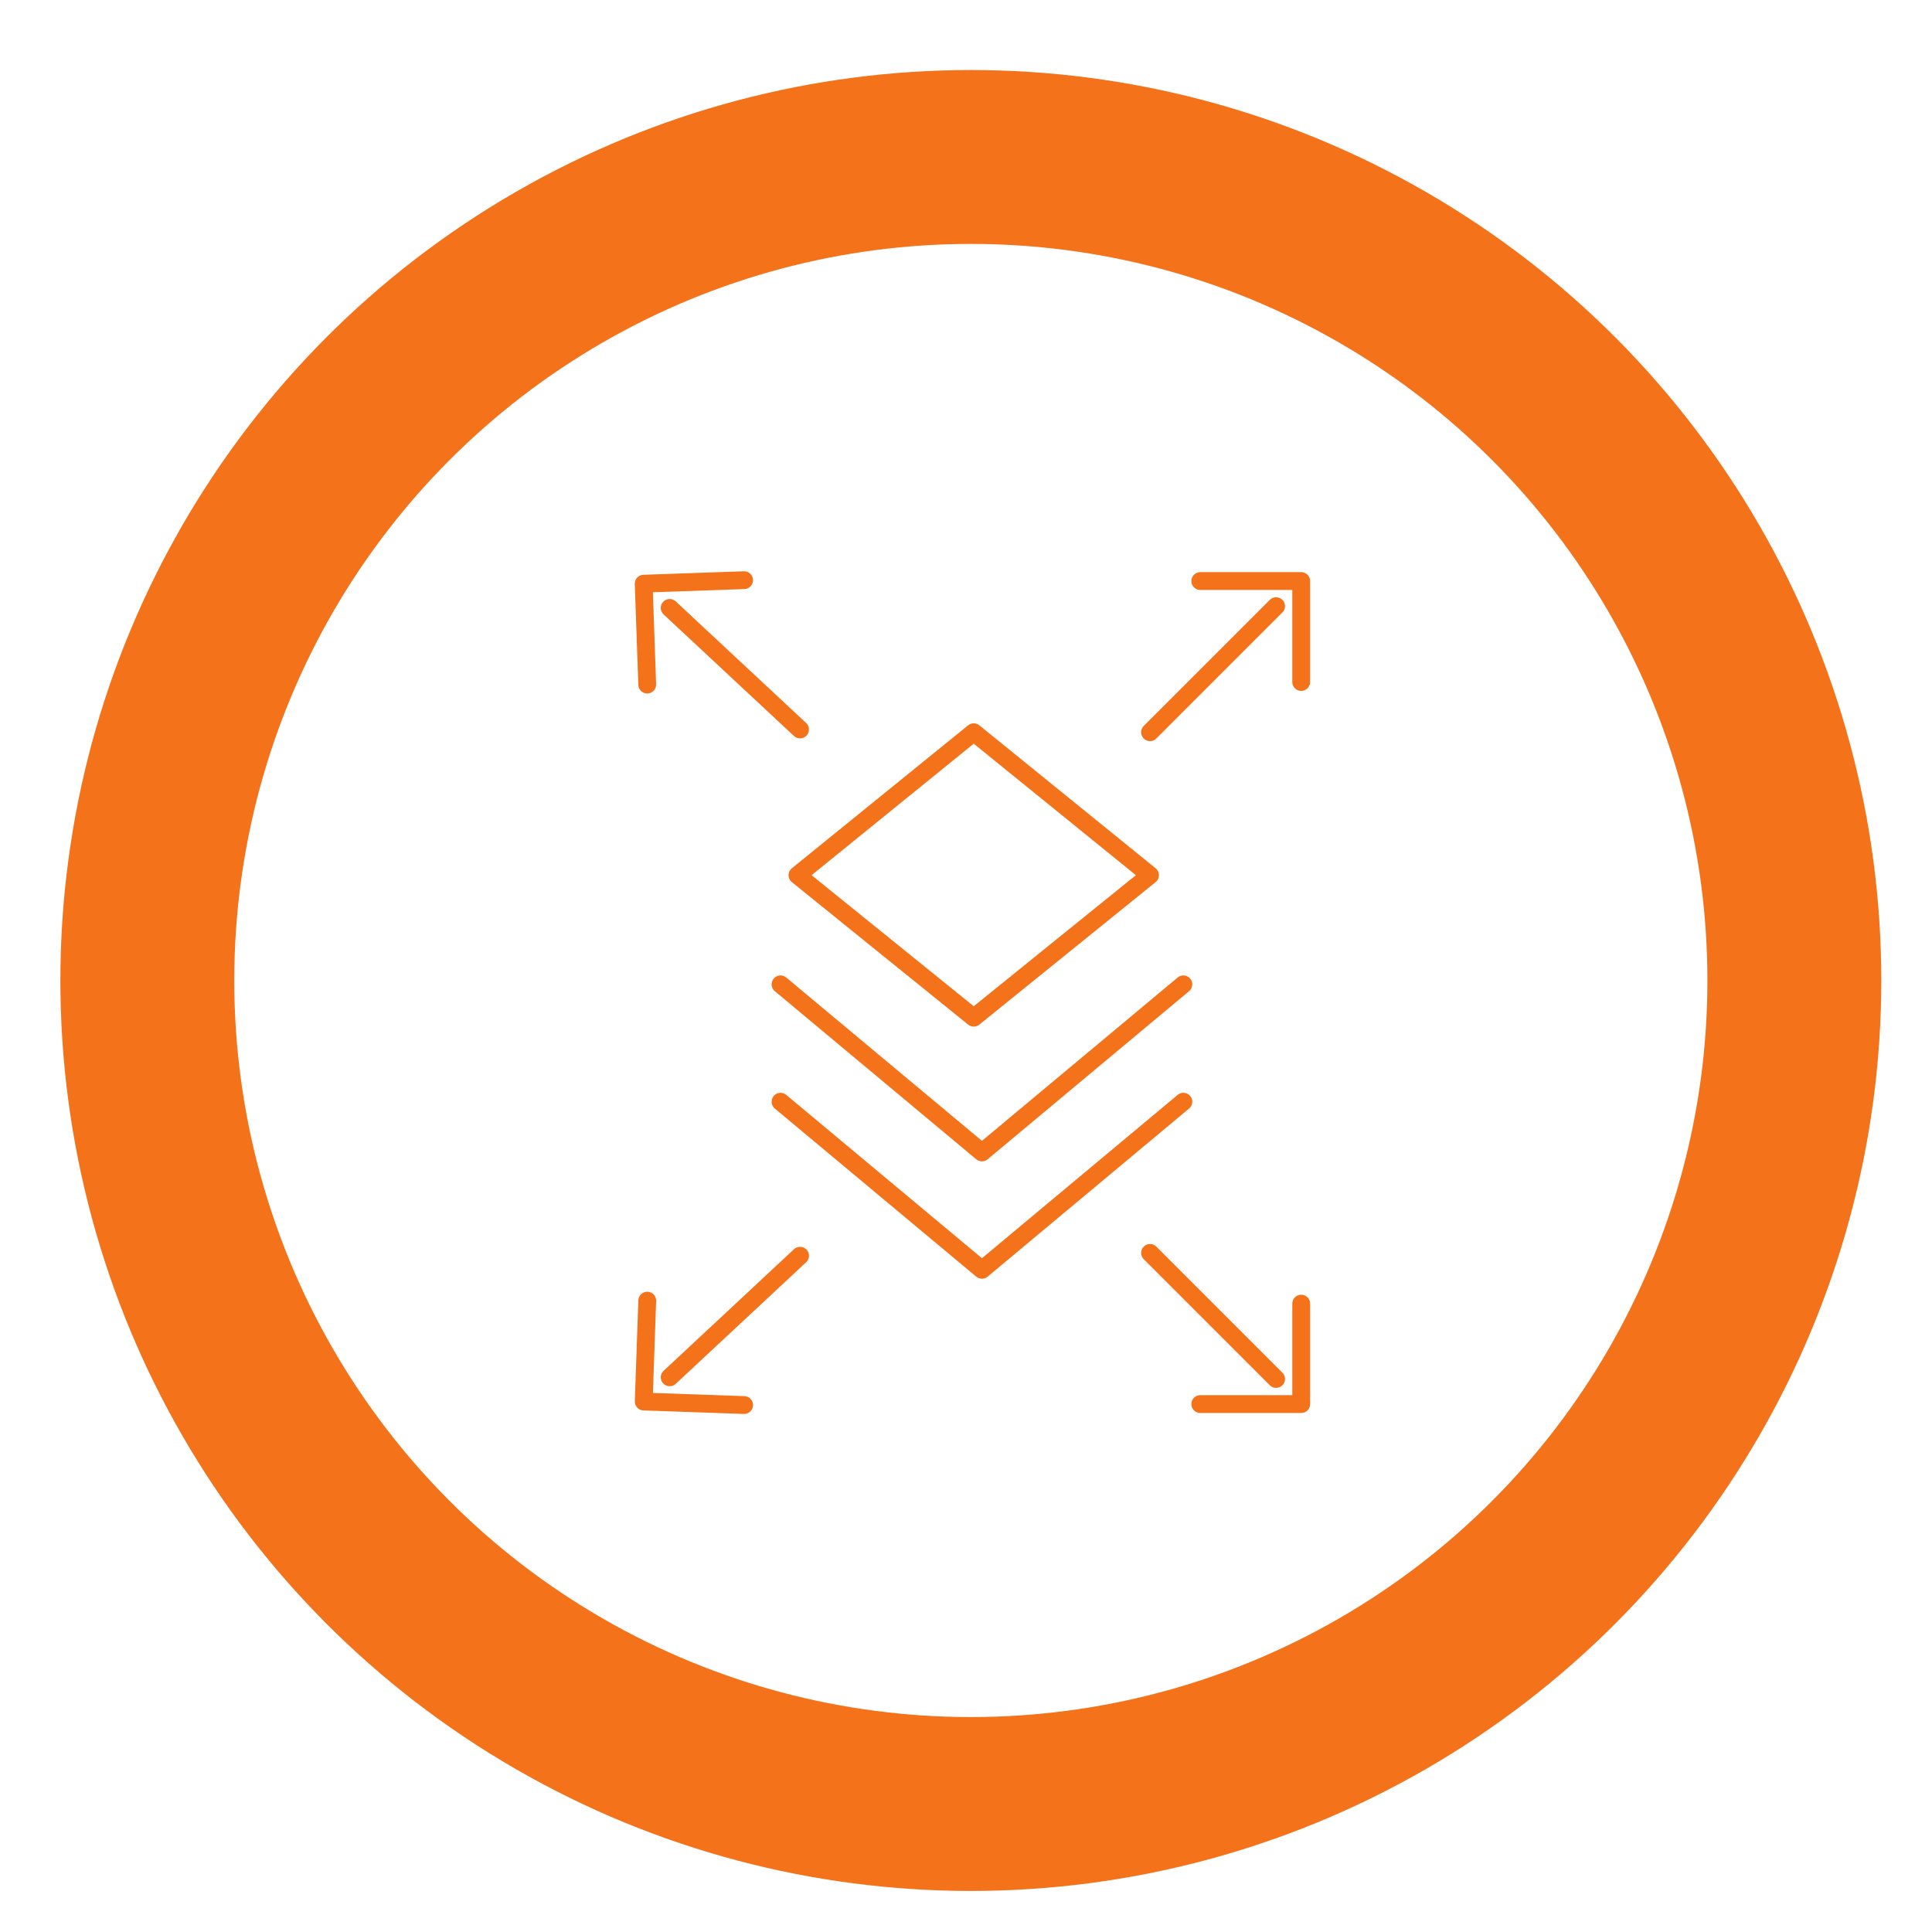 <?xml version="1.0" encoding="utf-8"?>
<!-- Generator: Adobe Illustrator 25.2.3, SVG Export Plug-In . SVG Version: 6.00 Build 0)  -->
<svg version="1.1" xmlns="http://www.w3.org/2000/svg" xmlns:xlink="http://www.w3.org/1999/xlink" x="0px" y="0px"
	 viewBox="0 0 400 400" style="enable-background:new 0 0 400 400;" xml:space="preserve">
<style type="text/css">
	.st0{fill:none;stroke:#F4721A;stroke-width:36;stroke-miterlimit:10;}
	.st1{fill:none;stroke:#F4721A;stroke-width:3.686;stroke-linecap:round;stroke-linejoin:round;}
	.st2{display:none;}
	.st3{display:inline;fill:none;stroke:#F4721A;stroke-width:36;stroke-miterlimit:10;}
	.st4{display:inline;}
	.st5{fill:#F4721A;}
	.st6{display:inline;fill:none;stroke:#681010;stroke-width:36;stroke-miterlimit:10;}
	.st7{fill:#681010;}
	.st8{fill:none;stroke:#681010;stroke-width:36;stroke-miterlimit:10;}
</style>
<g id="operational-005">
	<circle class="st0" cx="201" cy="203" r="170.5"/>
	<g>
		<g transform="translate(-1073, -1075)">
			<g transform="translate(1074, 1076)">
				<polygon class="st1" points="164.1,180.2 200.6,150.6 237.1,180.2 200.6,209.7 				"/>
				<polyline class="st1" points="160.6,202.8 202.3,237.6 244,202.8 				"/>
				<polyline class="st1" points="160.6,227.1 202.3,261.9 244,227.1 				"/>
				<g transform="translate(31, 1)">
					<path class="st1" d="M206.1,149.6l26.1-26.1"/>
					<polyline class="st1" points="216.5,118.3 237.4,118.3 237.4,139.2 					"/>
				</g>
				
					<g transform="translate(5.5, 5.5) rotate(-92) translate(-5.5, -5.5) translate(1, 1)">
					<path class="st1" d="M-145.5,158.5l26.1-26.1"/>
					<polyline class="st1" points="-135.1,127.2 -114.2,127.2 -114.2,148 					"/>
				</g>
				
					<g transform="translate(35.5, 45.5) scale(1, -1) translate(-35.5, -45.5) translate(31, 41)">
					<path class="st1" d="M206.1-208.4l26.1-26.1"/>
					<polyline class="st1" points="216.5,-239.7 237.4,-239.7 237.4,-218.9 					"/>
				</g>
				
					<g transform="translate(5.5, 45.5) scale(1, -1) rotate(-92) translate(-5.5, -45.5) translate(1, 41)">
					<path class="st1" d="M212.3,171l26.1-26.1"/>
					<polyline class="st1" points="222.7,139.7 243.6,139.7 243.6,160.5 					"/>
				</g>
			</g>
		</g>
	</g>
</g>
<g id="operational-004" class="st2">
	<circle class="st3" cx="201.2" cy="200.1" r="170.5"/>
	<g class="st4">
		<path class="st5" d="M131.1,249l29.6,29.8c0.1,0.1,0.1,0.1,0.2,0.2c1.5,1.2,3.3,1.9,5.2,1.9c4.4,0,8-3.5,8.2-7.9
			c4.3-0.2,7.7-3.6,7.9-7.9c4.3-0.2,7.7-3.6,7.9-7.9c0,0,0.1,0,0.1,0c2.3-0.1,4.5-1.2,6-3c2.6-3.4,2.3-8.2-0.8-11.2l-17.6-17.6
			l4.7-4.7c3.2-3.2,3.2-8.4,0-11.6c-0.2-0.2-0.4-0.4-0.6-0.6c-3.4-2.6-8.2-2.3-11.2,0.8l-4.7,4.7c-6.8-5.7-12.7-12.5-17.4-20
			c-0.5-0.8-0.9-1.5-1.4-2.3c-0.4-0.7-0.8-1.4-1.2-2.1c-0.4-0.7-0.8-1.5-1.2-2.2c-0.4-0.9-0.9-1.7-1.3-2.6c-0.3-0.6-0.6-1.2-0.8-1.8
			c-0.7-1.5-1.3-3.1-1.9-4.6c-0.5-1.4-2-2.1-3.4-1.6c-0.5,0.2-0.9,0.5-1.2,0.9c-9.5,13.3-14.5,29.2-14.5,45.6c0,1.9,0.1,3.9,0.2,5.8
			C122.5,236.5,125.7,243.6,131.1,249z M126.9,223.1c0-5,0.5-10,1.5-14.9c0-0.1,0-0.2,0-0.2c1.7-8.2,4.9-16.1,9.3-23.3
			c0.8,1.9,1.7,3.7,2.6,5.4c0.1,0.1,0.1,0.3,0.2,0.4c0.9,1.6,1.8,3.2,2.7,4.8c0,0.1,0.1,0.1,0.1,0.2c-7.3,12.2-11.1,26.1-11.1,40.3
			c0,1.9,0.1,3.9,0.2,5.8c0,0.4,0.1,0.7,0.1,1.1c-0.1-0.1-0.1-0.2-0.2-0.3c-0.7-0.9-1.3-1.9-1.9-2.9c0-0.1-0.1-0.2-0.1-0.2
			c-0.5-0.9-1-1.9-1.4-2.9c-0.1-0.2-0.2-0.4-0.2-0.6c-0.4-1-0.7-2.1-1-3.2c-0.1-0.2-0.1-0.4-0.1-0.7c-0.2-1.1-0.4-2.3-0.5-3.4
			C127,226.7,126.9,224.9,126.9,223.1z M164.5,219.4c1.1,0.8,2.6,0.7,3.5-0.2l6.4-6.4c1.1-1.2,2.9-1.4,4.2-0.4
			c1.3,1,1.5,2.9,0.4,4.1c-0.1,0.1-0.1,0.2-0.2,0.2l-6.6,6.6c-1,1-1,2.7,0,3.7l0,0l19.5,19.5c1.2,1.1,1.3,2.9,0.4,4.2
			c-0.5,0.6-1.3,1.1-2.1,1.1c-0.8,0.1-1.6-0.3-2.2-0.9l-14.2-14.2l-3.7,3.7l14.1,14.1l0,0l0,0l0,0c1.1,1.1,1.1,3,0,4.2
			c-1.2,1.1-3,1.1-4.2,0l-14.1-14.2l-3.7,3.7l14.1,14.1l0,0c1.1,1.1,1.1,3,0,4.2c0,0,0,0,0,0c-1.2,1.1-3,1.1-4.2,0l-14.1-14.2
			l-3.7,3.7l14.1,14.1l0,0c1.1,1.1,1.2,3,0,4.1c-1,1-2.7,1.2-3.9,0.3l-24-24.1c-1.5-3-2.4-6.3-2.6-9.6c-0.1-1.8-0.2-3.6-0.2-5.4
			c0-12.4,3.1-24.5,9.1-35.3C151.6,207.7,157.6,214,164.5,219.4z"/>
		<path class="st5" d="M190.1,204.5h21.1c1.4,0,2.6-1.2,2.6-2.6l0,0V173h5.3c1.4,0,2.6-1.2,2.6-2.6l0,0v-23.6
			c0-5.9-4.8-10.6-10.6-10.6h-0.3c0.2-0.9,0.3-1.7,0.3-2.6c0-5.8-4.7-10.5-10.5-10.5s-10.5,4.7-10.5,10.5c0,0.9,0.1,1.8,0.3,2.6
			h-0.3c-5.9,0-10.6,4.8-10.6,10.6v23.6c0,1.4,1.2,2.6,2.6,2.6l0,0h5.3v28.9C187.5,203.3,188.6,204.5,190.1,204.5L190.1,204.5z
			 M184.8,167.7v-21c0-2.9,2.4-5.3,5.4-5.4h4.6c1.4,0,2.6-1.2,2.6-2.6c0-0.6-0.2-1.3-0.7-1.8c-2-2.1-1.8-5.5,0.4-7.4
			c2.1-2,5.5-1.8,7.4,0.4c1.8,2,1.8,5.1,0,7.1c-1,1.1-0.9,2.7,0.2,3.7c0.5,0.4,1.1,0.7,1.8,0.7h4.6c2.9,0,5.3,2.4,5.4,5.4v21h-2.6
			v-21.1h-5.3v52.6h-5.3v-31.6H198v31.6h-5.3v-52.6h-5.3v21.1L184.8,167.7L184.8,167.7z"/>
		<path class="st5" d="M265,177.1c-0.8-1.2-2.5-1.5-3.7-0.6c-0.4,0.3-0.8,0.7-1,1.2c-0.6,1.6-1.2,3.1-1.9,4.6
			c-0.3,0.6-0.5,1.2-0.8,1.8c-0.4,0.9-0.8,1.8-1.3,2.6c-0.4,0.7-0.8,1.5-1.2,2.2c-0.4,0.7-0.8,1.4-1.2,2.1c-0.4,0.8-0.9,1.5-1.4,2.3
			c-4.7,7.6-10.6,14.3-17.4,20l-4.7-4.7c-3-3.1-7.8-3.4-11.2-0.8c-3.5,2.9-4.1,8-1.2,11.6c0.2,0.2,0.4,0.4,0.6,0.6l4.7,4.7
			l-17.6,17.6c-3.1,3-3.4,7.8-0.8,11.2c1.5,1.8,3.6,2.9,6,3l0.1,0c0.2,4.3,3.6,7.7,7.9,7.9c0.2,4.3,3.6,7.7,7.9,7.9
			c0.2,4.5,3.9,8,8.5,7.9c1.8-0.1,3.5-0.7,4.9-1.9c0.1-0.1,0.1-0.1,0.2-0.2l29.6-29.8c5.4-5.4,8.6-12.5,9.2-20.1
			c0.1-1.9,0.2-3.9,0.2-5.8C279.6,206.4,274.5,190.4,265,177.1z M236.9,274.5c-1.3,1-3.1,0.7-4.1-0.6c-0.9-1.2-0.8-2.8,0.3-3.9l0,0
			l14.1-14.1l-3.7-3.7l-14.1,14.2c-1.1,1.1-3,1.1-4.2,0s-1.1-3,0-4.2l0,0l0,0l14.1-14.1l-3.7-3.7l-14.1,14.2c-1.1,1.1-3,1.1-4.2,0
			s-1.1-3,0-4.2l0,0l14.1-14.1l-3.7-3.7l-14.2,14.2c-0.6,0.6-1.4,0.9-2.2,0.9c-0.8,0-1.6-0.4-2.1-1.1c-0.9-1.3-0.7-3.1,0.4-4.2
			l19.5-19.5c1-1,1-2.7,0-3.7l0,0l-6.6-6.6c-1.1-1.1-1.1-3,0-4.2c0.1-0.1,0.1-0.1,0.2-0.2c1.3-0.9,3.1-0.7,4.2,0.4l6.4,6.4
			c0.9,0.9,2.4,1,3.5,0.2c6.8-5.4,12.8-11.8,17.8-18.9c6,10.8,9.1,23,9.1,35.3c0,1.8-0.1,3.6-0.2,5.4c-0.3,3.4-1.1,6.6-2.6,9.6
			L236.9,274.5z M274.1,228.1c-0.1,1.2-0.3,2.3-0.5,3.4c0,0.2-0.1,0.4-0.1,0.7c-0.2,1.1-0.6,2.1-1,3.2c-0.1,0.2-0.2,0.4-0.2,0.6
			c-0.4,1-0.9,2-1.4,2.9c0,0.1-0.1,0.2-0.1,0.2c-0.6,1-1.2,1.9-1.9,2.8c-0.1,0.1-0.1,0.2-0.2,0.3c0-0.4,0.1-0.7,0.1-1.1
			c0.1-1.9,0.2-3.9,0.2-5.8c0-14.2-3.8-28.1-11.1-40.3c0-0.1,0.1-0.1,0.1-0.2c0.9-1.6,1.9-3.2,2.7-4.8c0.1-0.1,0.1-0.3,0.2-0.4
			c0.9-1.8,1.8-3.6,2.6-5.4c0.9,1.4,1.7,2.9,2.5,4.4c4.6,8.8,7.3,18.4,8.1,28.3c0.1,1.9,0.2,3.8,0.2,5.8
			C274.3,224.5,274.2,226.3,274.1,228.1z"/>
		<path class="st5" d="M242.7,123c-4.7,0-8.5,3.8-8.5,8.5c0,0.7,0.1,1.3,0.2,1.9c-4.4,0.9-7.5,4.8-7.5,9.3v14.2
			c0,1.4,1.2,2.6,2.6,2.6l0,0h2.6v16.1c0,1.4,1.2,2.6,2.6,2.6l0,0h15.8c1.4,0,2.6-1.2,2.6-2.6l0,0v-16.1h2.6c1.5,0,2.6-1.2,2.6-2.6
			l0,0v-14.2c0-4.5-3.1-8.4-7.5-9.3c0.1-0.6,0.2-1.3,0.2-1.9C251.2,126.8,247.4,123,242.7,123z M253.2,142.7v11.6h-2.6
			c-1.4,0-2.6,1.2-2.6,2.6l0,0v16.1h-10.5v-16.1c0-1.4-1.2-2.6-2.6-2.6l0,0h-2.6v-11.6c0-2.3,1.9-4.2,4.2-4.2h2.5
			c1.4,0,2.6-1.2,2.6-2.6c0-0.8-0.3-1.5-0.9-2c-0.7-0.6-1.1-1.5-1.1-2.4c0-1.8,1.4-3.2,3.2-3.2c1.8,0,3.2,1.4,3.2,3.2l0,0
			c0,0.9-0.4,1.8-1.1,2.4c-1.1,1-1.2,2.6-0.2,3.7c0.5,0.6,1.2,0.9,2,0.9h2.5C251.3,138.4,253.2,140.3,253.2,142.7z"/>
		<path class="st5" d="M150.6,178.2h15.8c1.4,0,2.6-1.2,2.6-2.6l0,0v-16.1h2.6c1.4,0,2.6-1.2,2.6-2.6l0,0v-14.2
			c0-4.5-3.1-8.4-7.5-9.3c0.1-0.6,0.2-1.3,0.2-1.9c0-4.7-3.8-8.5-8.5-8.5s-8.5,3.8-8.5,8.5c0,0,0,0,0,0c0,0.7,0.1,1.3,0.2,2
			c-4.4,0.9-7.5,4.8-7.5,9.3v14.2c0,1.4,1.2,2.6,2.6,2.6l0,0h2.6v16.1C148,177,149.2,178.2,150.6,178.2L150.6,178.2z M148,142.7
			c0-2.3,1.9-4.2,4.2-4.2h2.5c1.4,0,2.6-1.2,2.6-2.6c0-0.8-0.3-1.5-0.9-2c-0.7-0.6-1.1-1.5-1.1-2.4c0-1.8,1.4-3.2,3.2-3.2
			c1.8,0,3.2,1.4,3.2,3.2l0,0c0,0.9-0.4,1.8-1.1,2.4c-1.1,1-1.2,2.6-0.2,3.7c0.5,0.6,1.2,0.9,2,0.9h2.5c2.3,0,4.2,1.9,4.2,4.2v11.6
			h-2.6c-1.4,0-2.6,1.2-2.6,2.6l0,0v16.1h-10.5v-16.1c0-1.4-1.2-2.6-2.6-2.6l0,0H148L148,142.7L148,142.7z"/>
	</g>
</g>
<g id="operational-003" class="st2">
	<circle class="st3" cx="199.1" cy="203.4" r="170.5"/>
	<g transform="translate(0,-952.362)" class="st4">
		<path class="st5" d="M202.5,1044.4c-6.6,0-12.2,5.4-12.2,12.1s5.5,12.2,12.2,12.2s12.1-5.6,12.1-12.2S209.1,1044.4,202.5,1044.4z
			 M202.5,1050.5c3.4,0,6,2.6,6,6s-2.7,6.2-6,6.2c-3.4,0-6.1-2.8-6.1-6.2S199.1,1050.5,202.5,1050.5z M226.7,1068.6
			c-1.7,0-3,1.4-3,3.1l0,0v21.4h-42.6v-21.4c0-1.7-1.3-3.1-3-3.1c0,0-0.1,0-0.1,0c-1.7,0-3,1.4-3,3.1v24.4c0,1.7,1.4,3,3,3h48.7
			c1.7,0,3-1.4,3-3v-24.4C229.8,1070,228.5,1068.7,226.7,1068.6C226.8,1068.6,226.7,1068.6,226.7,1068.6z M132.6,1111.8
			c-6.6,0-12.2,5.4-12.2,12.2c0,6.7,5.6,12.1,12.2,12.1c6.6,0,12.1-5.4,12.1-12.1C144.7,1117.2,139.2,1111.8,132.6,1111.8z
			 M272.4,1114.3c-6.6,0-12.2,5.4-12.2,12.1s5.5,12.2,12.2,12.2s12.1-5.6,12.1-12.2C284.5,1119.8,279,1114.3,272.4,1114.3z
			 M201.9,1116.4c-1.7,0-3,1.4-3,3.1v0v19.6l-18-5.8c-0.3-0.1-0.6-0.2-0.9-0.2c-1.7,0-3.1,1.3-3.1,3c0,1.4,0.8,2.6,2.1,3l17.8,5.8
			l-12.2,16.8c-1,1.3-0.7,3.3,0.7,4.2c1.4,1,3.3,0.7,4.2-0.7c0,0,0,0,0,0l12.5-17.3l12.7,17.6c0.9,1.4,2.8,1.8,4.2,0.8
			s1.8-2.8,0.8-4.2c0-0.1-0.1-0.1-0.1-0.2l-12.3-17l18.3-5.9c1.6-0.5,2.5-2.2,2-3.8c-0.4-1.2-1.5-2.1-2.8-2.1c-0.4,0-0.8,0-1.1,0.2
			l-19,6.1v-19.9C205,1117.9,203.6,1116.5,201.9,1116.4C201.9,1116.4,201.9,1116.4,201.9,1116.4L201.9,1116.4z M132.6,1117.8
			c3.4,0,6,2.6,6,6.2c0,3.4-2.6,6-6,6s-6.1-2.7-6.1-6C126.4,1120.4,129.2,1117.8,132.6,1117.8z M272.4,1120.4c3.4,0,6,2.6,6,6
			s-2.7,6.2-6,6.2c-3.4,0-6.1-2.8-6.1-6.2C266.2,1123.1,269,1120.4,272.4,1120.4z M108.3,1136c-1.7,0-3,1.4-3,3.1l0,0v24.4
			c0,1.7,1.4,3,3,3h48.5c1.7,0,3-1.4,3-3V1139c0-1.7-1.3-3.1-3-3.1s-3.1,1.3-3.1,3c0,0,0,0.1,0,0.1v21.4h-42.4V1139
			C111.4,1137.4,110,1136,108.3,1136C108.3,1136,108.3,1136,108.3,1136z M296.6,1138.5c-1.7,0-3,1.4-3,3.1v21.2H251v-21.2
			c0-1.7-1.3-3.1-3-3.1c0,0-0.1,0-0.1,0c-1.7,0-3,1.4-3,3.1v24.3c0,1.7,1.4,3,3,3h48.7c1.7,0,3-1.4,3-3v-24.3
			C299.7,1139.9,298.4,1138.6,296.6,1138.5C296.7,1138.5,296.6,1138.5,296.6,1138.5z M153.8,1184.2c-6.6,0-12.1,5.4-12.1,12.1
			c0,6.6,5.4,12.2,12.1,12.2s12.2-5.5,12.2-12.2C166,1189.6,160.5,1184.2,153.8,1184.2z M250,1184.2c-6.6,0-12.1,5.4-12.1,12.1
			c0,6.6,5.4,12.2,12.1,12.2s12.2-5.5,12.2-12.2S256.6,1184.2,250,1184.2z M153.8,1190.3c3.4,0,6.1,2.7,6.1,6c0,3.3-2.8,6.2-6.1,6.2
			c-3.4,0-6-2.8-6-6.2C147.8,1192.9,150.4,1190.3,153.8,1190.3z M250,1190.3c3.4,0,6.2,2.7,6.2,6c0,3.3-2.8,6.2-6.2,6.2
			c-3.4,0-6-2.8-6-6.2C244,1192.9,246.6,1190.3,250,1190.3z M129.5,1208.5c-1.7,0-3,1.4-3,3.1l0,0v24.2c0,1.7,1.4,3,3,3h48.5
			c1.7,0,3-1.4,3-3v-24.2c0-1.7-1.3-3.1-3-3.1s-3.1,1.3-3.1,3c0,0,0,0.1,0,0.1v21.2h-42.4v-21.2
			C132.6,1209.9,131.3,1208.5,129.5,1208.5C129.6,1208.5,129.5,1208.5,129.5,1208.5z M225.7,1208.5c-1.7,0-3,1.4-3,3.1l0,0v24.2
			c0,1.7,1.4,3,3,3h48.7c1.7,0,3-1.4,3-3v-24.2c0-1.7-1.3-3.1-3-3.1c-1.7,0-3.1,1.3-3.1,3c0,0,0,0.1,0,0.1v21.2h-42.6v-21.2
			c0-1.7-1.3-3.1-3-3.1C225.7,1208.5,225.7,1208.5,225.7,1208.5z"/>
	</g>
</g>
<g id="operational-002" class="st2">
	<g class="st4">
		<path class="st5" d="M114.1,271.3v14.3c0,1.7,1.4,3.1,3.1,3.1h12.5c1.7,0,3.1-1.4,3.1-3.1v-14.3l2.2-2.2c0.6-0.6,0.9-1.4,0.9-2.2
			v-12.5c0-3.3-1.8-6.2-4.4-7.9c0.8-1.4,1.2-2.9,1.2-4.6c0-5.2-4.2-9.4-9.4-9.4s-9.4,4.2-9.4,9.4c0,1.7,0.5,3.2,1.2,4.6
			c-2.6,1.7-4.4,4.6-4.4,7.9v12.5c0,0.8,0.3,1.6,0.9,2.2L114.1,271.3z M129.7,265.6l-2.2,2.2c-0.6,0.6-0.9,1.4-0.9,2.2v12.5h-6.2
			V270c0-0.8-0.3-1.6-0.9-2.2l-2.2-2.2v-11.2c0-1.7,1.4-3.1,3.1-3.1h6.2c1.7,0,3.1,1.4,3.1,3.1L129.7,265.6L129.7,265.6z
			 M123.4,238.8c1.7,0,3.1,1.4,3.1,3.1s-1.4,3.1-3.1,3.1s-3.1-1.4-3.1-3.1S121.7,238.8,123.4,238.8z"/>
		<path class="st5" d="M160.9,288.8c1.7,0,3.1-1.4,3.1-3.1v-14.3l2.2-2.2c0.6-0.6,0.9-1.4,0.9-2.2v-12.5c0-3.3-1.8-6.2-4.4-7.9
			c0.8-1.4,1.2-2.9,1.2-4.6c0-5.2-4.2-9.4-9.4-9.4s-9.4,4.2-9.4,9.4c0,1.7,0.5,3.2,1.2,4.6c-2.6,1.7-4.4,4.6-4.4,7.9v12.5
			c0,0.8,0.3,1.6,0.9,2.2l2.2,2.2v14.3c0,1.7,1.4,3.1,3.1,3.1L160.9,288.8L160.9,288.8z M160.9,265.6l-2.2,2.2
			c-0.6,0.6-0.9,1.4-0.9,2.2v12.5h-6.2V270c0-0.8-0.3-1.6-0.9-2.2l-2.2-2.2v-11.2c0-1.7,1.4-3.1,3.1-3.1h6.2c1.7,0,3.1,1.4,3.1,3.1
			L160.9,265.6L160.9,265.6z M154.7,238.8c1.7,0,3.1,1.4,3.1,3.1s-1.4,3.1-3.1,3.1s-3.1-1.4-3.1-3.1S153,238.8,154.7,238.8z"/>
		<path class="st5" d="M179.7,288.8h12.5c1.7,0,3.1-1.4,3.1-3.1v-14.3l2.2-2.2c0.6-0.6,0.9-1.4,0.9-2.2v-12.5c0-3.3-1.8-6.2-4.4-7.9
			c0.8-1.4,1.2-2.9,1.2-4.6c0-5.2-4.2-9.4-9.4-9.4s-9.4,4.2-9.4,9.4c0,1.7,0.5,3.2,1.2,4.6c-2.6,1.7-4.4,4.6-4.4,7.9v12.5
			c0,0.8,0.3,1.6,0.9,2.2l2.2,2.2v14.3C176.6,287.4,178,288.8,179.7,288.8z M192.2,265.6l-2.2,2.2c-0.6,0.6-0.9,1.4-0.9,2.2v12.5
			h-6.2V270c0-0.8-0.3-1.6-0.9-2.2l-2.2-2.2v-11.2c0-1.7,1.4-3.1,3.1-3.1h6.3c1.7,0,3.1,1.4,3.1,3.1V265.6z M185.9,238.8
			c1.7,0,3.1,1.4,3.1,3.1s-1.4,3.1-3.1,3.1s-3.1-1.4-3.1-3.1S184.2,238.8,185.9,238.8z"/>
		<path class="st5" d="M217.2,288.8h12.5c1.7,0,3.1-1.4,3.1-3.1v-14.3l2.2-2.2c0.6-0.6,0.9-1.4,0.9-2.2v-12.5c0-3.3-1.8-6.2-4.4-7.9
			c0.8-1.4,1.2-2.9,1.2-4.6c0-5.2-4.2-9.4-9.4-9.4s-9.4,4.2-9.4,9.4c0,1.7,0.5,3.2,1.2,4.6c-2.6,1.7-4.4,4.6-4.4,7.9v12.5
			c0,0.8,0.3,1.6,0.9,2.2l2.2,2.2v14.3C214.1,287.4,215.5,288.8,217.2,288.8z M229.7,265.6l-2.2,2.2c-0.6,0.6-0.9,1.4-0.9,2.2v12.5
			h-6.2V270c0-0.8-0.3-1.6-0.9-2.2l-2.2-2.2v-11.2c0-1.7,1.4-3.1,3.1-3.1h6.2c1.7,0,3.1,1.4,3.1,3.1L229.7,265.6L229.7,265.6z
			 M223.4,238.8c1.7,0,3.1,1.4,3.1,3.1s-1.4,3.1-3.1,3.1s-3.1-1.4-3.1-3.1S221.7,238.8,223.4,238.8z"/>
		<path class="st5" d="M264.1,285.6v-14.3l2.2-2.2c0.6-0.6,0.9-1.4,0.9-2.2v-12.5c0-3.3-1.8-6.2-4.4-7.9c0.8-1.4,1.2-2.9,1.2-4.6
			c0-5.2-4.2-9.4-9.4-9.4s-9.4,4.2-9.4,9.4c0,1.7,0.5,3.2,1.2,4.6c-2.6,1.7-4.4,4.6-4.4,7.9v12.5c0,0.8,0.3,1.6,0.9,2.2l2.2,2.2
			v14.3c0,1.7,1.4,3.1,3.1,3.1h12.5C262.7,288.8,264.1,287.4,264.1,285.6z M254.7,238.8c1.7,0,3.1,1.4,3.1,3.1s-1.4,3.1-3.1,3.1
			c-1.7,0-3.1-1.4-3.1-3.1S253,238.8,254.7,238.8z M257.8,270v12.5h-6.3V270c0-0.8-0.3-1.6-0.9-2.2l-2.2-2.2v-11.2
			c0-1.7,1.4-3.1,3.1-3.1h6.3c1.7,0,3.1,1.4,3.1,3.1v11.2l-2.2,2.2C258.1,268.4,257.8,269.2,257.8,270z"/>
		<path class="st5" d="M294.1,246.5c0.8-1.4,1.2-2.9,1.2-4.6c0-5.2-4.2-9.4-9.4-9.4s-9.4,4.2-9.4,9.4c0,1.7,0.5,3.2,1.2,4.6
			c-2.6,1.7-4.4,4.6-4.4,7.9v12.5c0,0.8,0.3,1.6,0.9,2.2l2.2,2.2v14.3c0,1.7,1.4,3.1,3.1,3.1h12.5c1.7,0,3.1-1.4,3.1-3.1v-14.3
			l2.2-2.2c0.6-0.6,0.9-1.4,0.9-2.2v-12.5C298.4,251.1,296.7,248.1,294.1,246.5z M285.9,238.8c1.7,0,3.1,1.4,3.1,3.1
			s-1.4,3.1-3.1,3.1s-3.1-1.4-3.1-3.1S284.2,238.8,285.9,238.8z M292.2,265.6l-2.2,2.2c-0.6,0.6-0.9,1.4-0.9,2.2v12.5h-6.2V270
			c0-0.8-0.3-1.6-0.9-2.2l-2.2-2.2v-11.2c0-1.7,1.4-3.1,3.1-3.1h6.3c1.7,0,3.1,1.4,3.1,3.1V265.6z"/>
		<path class="st5" d="M204.7,101.3c-32.7,0-59.4,26.6-59.4,59.4s26.6,59.4,59.4,59.4s59.4-26.6,59.4-59.4S237.4,101.3,204.7,101.3z
			 M185.9,210.3v-12.1c0-0.9-0.3-1.6-0.9-2.2l-9.3-9.1c-1.4-1.4-2.2-3.3-2.2-5.2v-19.5c0-6,4.9-10.8,10.8-10.8h12.1
			c1.5,0,2.9,0.6,3.9,1.7c0.8,0.9,1.3,2,1.2,3.1c0,0.1,0,0.2,0,0.3c0,0.5-0.2,1-0.4,1.4c0,0.1-0.1,0.1-0.1,0.2
			c-0.2,0.5-0.5,0.9-0.9,1.3c-0.9,0.9-2.1,1.4-3.3,1.4h-10.9c-1.7,0-3.1,1.4-3.1,3.1v6.2c0,0.8,0.4,1.6,0.9,2.2
			c2.2,2.2,5,3.6,8.4,4.3c7.2,1.5,12.5,7.9,12.5,15.3h6.2c0-10.3-7.4-19.4-17.5-21.4c-1.7-0.4-3.2-1-4.4-1.9v-1.7h7.8
			c2.9,0,5.7-1.2,7.7-3.2c0,0,0.1-0.1,0.1-0.1c2,2,4.8,3.3,7.8,3.3c3.1,0,5.8-1.3,7.8-3.3c2,2,4.8,3.3,7.8,3.3
			c1.7,0,3.3-0.4,4.7-1.1v19.4c0,4.6-2.9,8.6-7.2,10c-1.3,0.4-2.1,1.6-2.1,3v12.1c-5.8,2.2-12.1,3.5-18.8,3.5
			S191.8,212.5,185.9,210.3z M192.2,137.2v-6.2c0-2.6,2.1-4.7,4.7-4.7c1.2,0,2.4,0.5,3.3,1.4c0.9,0.9,1.4,2.1,1.4,3.3v15.3
			c-1.6-0.8-3.4-1.3-5.2-1.3h-4.2V137.2z M223.4,140.3c0-2.6,2.1-4.7,4.7-4.7s4.7,2.1,4.7,4.7v15.6c0,2.6-2.1,4.7-4.7,4.7
			s-4.7-2.1-4.7-4.7V140.3z M217.2,140.3v15.6c0,2.6-2.1,4.7-4.7,4.7s-4.7-2.1-4.7-4.7v-25c0-2.6,2.1-4.7,4.7-4.7s4.7,2.1,4.7,4.7
			V140.3z M185.9,145h-1.7c-2.8,0-5.4,0.7-7.7,1.9v-9.7c0-2.6,2.1-4.7,4.7-4.7c1.2,0,2.4,0.5,3.3,1.4c0.9,0.9,1.4,2.1,1.4,3.3V145z
			 M229.7,207.5v-7.3c5.7-2.8,9.4-8.6,9.4-15.1v-27.6h-0.2c0.1-0.5,0.2-1,0.2-1.6v-15.6c0-6-4.9-10.9-10.9-10.9
			c-1.7,0-3.3,0.4-4.7,1.1c-0.2-5.8-5-10.5-10.9-10.5c-3.1,0-5.8,1.3-7.8,3.3c0,0-0.1-0.1-0.1-0.1c-2-2-4.9-3.2-7.7-3.2
			c-4.9,0-9,3.2-10.4,7.7c-1.6-0.9-3.4-1.4-5.2-1.4c-6,0-10.9,4.9-10.9,10.9v15.1c-2,2.8-3.1,6.2-3.1,9.8v19.5
			c0,3.6,1.5,7.2,4.1,9.7l8.4,8.1v8c-16.7-9-28.1-26.6-28.1-46.9c0-29.3,23.8-53.1,53.1-53.1s53.1,23.8,53.1,53.1
			C257.8,180.9,246.4,198.5,229.7,207.5z"/>
		<path class="st5" d="M289.1,163.8c0-1.7-1.4-3.1-3.1-3.1h-15.6v6.2h12.5v46.9h6.2V163.8z"/>
		<path class="st5" d="M126.6,166.9h12.5v-6.2h-15.6c-1.7,0-3.1,1.4-3.1,3.1v50h6.2L126.6,166.9L126.6,166.9z"/>
		<rect x="251.6" y="204.4" class="st5" width="6.2" height="9.4"/>
		<rect x="151.6" y="204.4" class="st5" width="6.2" height="9.4"/>
		<rect x="120.3" y="220" class="st5" width="6.2" height="6.2"/>
		<rect x="151.6" y="220" class="st5" width="6.2" height="6.2"/>
		<rect x="251.6" y="220" class="st5" width="6.2" height="6.2"/>
		<rect x="282.8" y="220" class="st5" width="6.2" height="6.2"/>
		<rect x="201.6" y="226.3" class="st5" width="6.2" height="6.2"/>
	</g>
	<circle class="st3" cx="200.7" cy="201" r="170.5"/>
</g>
<g id="operational-001" class="st2">
	<circle class="st3" cx="197.8" cy="200" r="170.5"/>
	<g class="st4">
		<path class="st5" d="M216.4,115.8h-6.9c-2.8,0-5.2,1.7-6.3,4.1c-5.9,1.8-12.1,2.8-18.3,2.8h-16.6c-7.6,0-13.8,6.2-13.8,13.8v6.9
			c0,7.6,6.2,13.8,13.8,13.8h6.9v17.2c0,5.7,4.6,10.3,10.3,10.3s10.3-4.6,10.3-10.3V158c2.5,0.4,5,1.1,7.5,1.8
			c1.1,2.4,3.5,4.1,6.3,4.1h6.9c3.8,0,6.9-3.1,6.9-6.9v-34.4C223.3,118.9,220.2,115.8,216.4,115.8z M202.7,127.3v25.2
			c-5.8-1.5-11.7-2.3-17.7-2.3H182v-20.6h2.9C190.9,129.6,196.9,128.8,202.7,127.3z M168.3,150.2c-3.8,0-6.9-3.1-6.9-6.9v-6.9
			c0-3.8,3.1-6.9,6.9-6.9h6.9v20.6L168.3,150.2L168.3,150.2z M188.9,174.3c0,1.9-1.5,3.4-3.4,3.4c-1.9,0-3.4-1.5-3.4-3.4v-17.2h2.9
			c1.3,0,2.7,0.1,4,0.2L188.9,174.3L188.9,174.3z M209.5,157.1v-34.4h6.9v34.4H209.5z"/>
		<rect x="230.2" y="136.4" class="st5" width="13.8" height="6.9"/>
		
			<rect x="230.2" y="148.8" transform="matrix(0.707 -0.707 0.707 0.707 -40.218 210.169)" class="st5" width="6.9" height="9.7"/>
		
			<rect x="228.7" y="122.7" transform="matrix(0.707 -0.707 0.707 0.707 -20.767 202.112)" class="st5" width="9.7" height="6.9"/>
		<path class="st5" d="M276.8,187.4c0.1-0.3,0.2-0.6,0.3-0.9h14.4c5.7,0,10.3-4.6,10.3-10.3v-6.9c0-5.7-4.6-10.3-10.3-10.3l-34.8-2
			c0.6-3.4,1-6.8,1-10.3c0-32.2-26.2-58.4-58.4-58.4s-58.4,26.2-58.4,58.4c0,3.5,0.4,7,1,10.3l-42.8,2c-5.7,0-10.3,4.6-10.3,10.3
			v6.9c0,5.7,4.6,10.3,10.3,10.3l18.4-2c0.1,0.3,0.2,0.6,0.3,0.9l-28.6,44.1l-0.6,1.2l0.1,1.1c2.2,17.3,20.9,28.3,38.3,28.3
			s32.2-13,34.3-30.5l0.1-1.2l-25.1-43.1c0.1-0.3,0.2-0.6,0.3-0.9h18c7.9,9.2,18.6,16,30.7,18.9v56.7h-13.8
			c-9.5,0-17.2,7.7-17.2,17.2l-4,19.2c0,3.8,3.1,6.9,6.9,6.9H233c3.8,0,6.9-3.1,6.9-6.9l4-19.2c0-9.5-7.7-17.2-17.2-17.2h-13.8
			v-56.7c12.2-2.9,22.9-9.7,30.7-18.9h18c0.1,0.3,0.2,0.6,0.3,0.9l-24.6,42.1l-0.6,1.2l0.1,1.1c2.2,17.3,16.9,30.3,34.3,30.3
			s28.2-11,30.4-28.5l0.1-1.2L276.8,187.4z M271.4,184.6c-1.9,0-3.4-1.5-3.4-3.4s1.5-3.4,3.4-3.4c1.9,0,3.4,1.5,3.4,3.4
			S273.3,184.6,271.4,184.6z M271.4,191.4c1.5,0,3-0.4,4.3-1l16.6,37.4l-45.9-2l20.6-35.4C268.4,191.1,269.9,191.4,271.4,191.4z
			 M131.4,190.5l20.6,35.4l-53.9,2l24.6-37.4c1.3,0.6,2.8,1,4.3,1S130,191.1,131.4,190.5z M127,184.6c-1.9,0-3.4-1.5-3.4-3.4
			s1.5-3.4,3.4-3.4s3.4,1.5,3.4,3.4S128.9,184.6,127,184.6z M127,253.3c-12.6,0-27.5-6.6-30.8-18.6l57.5-2
			C150.6,244.7,139.7,253.3,127,253.3z M136.7,177.7c-1.4-4-5.2-6.9-9.7-6.9c-4.5,0-8.3,2.9-9.7,6.9l-18.4,2c-1.9,0-3.4-1.5-3.4-3.4
			v-6.9c0-1.9,1.5-3.4,3.4-3.4l44.4-2c1.5,4.9,3.7,9.5,6.4,13.8L136.7,177.7L136.7,177.7z M157.4,296.6l4-8.9H237l-4,8.9H157.4z
			 M237,277.4v3.4h-75.6v-3.4c0-5.7,4.6-10.3,10.3-10.3h55C232.4,267.1,237,271.7,237,277.4z M206.1,260.2h-13.8v-55.4
			c2.3,0.3,4.5,0.4,6.9,0.4c2.3,0,4.6-0.2,6.9-0.4L206.1,260.2L206.1,260.2z M199.2,198.3c-28.4,0-51.6-23.1-51.6-51.6
			s23.1-51.6,51.6-51.6s51.6,23.1,51.6,51.6S227.6,198.3,199.2,198.3z M255.1,163.9l36.4,2c1.9,0,3.4,1.5,3.4,3.4v6.9
			c0,1.9-1.5,3.4-3.4,3.4h-14.4c-1.4-4-1.2-8.9-5.7-8.9c-4.5,0-8.3,2.9-9.7,6.9h-13C251.4,173.4,253.6,168.8,255.1,163.9z
			 M271.4,253.3c-12.6,0-23.5-8.6-26.8-20.6l49.5,2C291,246.7,284.1,253.3,271.4,253.3z"/>
	</g>
</g>
<g id="foundational-003" class="st2">
	<circle class="st6" cx="201.5" cy="199.5" r="170.5"/>
	<g class="st4">
		<path class="st7" d="M240.9,225v-3c7.2-3.3,12-11.3,12-20.2c0-10.2-6.2-19-15-21.3c-0.1,0-1.3-0.4-2.8-0.5v-2.7l1,1.8l2.7-1.6
			l-5.3-9.1l-5.3,9.1l2.7,1.6l1-1.8v2.7c-1.5,0.2-2.7,0.5-2.8,0.5c-8.7,2.2-14.8,10.7-15,20.8c-2.7-1-5-1.7-6.4-2.1v-3.7
			c8.3-3.8,13.8-12.9,13.8-23c0-11.6-7-21.6-17-24.2c-0.1,0-1.6-0.4-3.4-0.6v-4.1l1.6,2.8l2.7-1.6l-5.9-10.1l-5.9,10.1l2.7,1.6
			l1.6-2.8v4.1c-1.8,0.2-3.3,0.6-3.3,0.6c-10,2.6-17,12.5-17,24.2c0,10.2,5.5,19.3,13.8,23v3.7c-1.4,0.4-3.7,1.1-6.4,2.1
			c-0.2-10-6.3-18.5-14.9-20.8c-0.1,0-1.3-0.4-2.8-0.5v-2.7l1,1.8l2.7-1.6l-5.3-9.1l-5.3,9.1l2.7,1.6l1-1.8v2.7
			c-1.5,0.2-2.7,0.5-2.8,0.5c-8.8,2.3-15,11-15,21.3c0,8.9,4.8,16.9,12,20.2v3c-5.9,1.8-28.1,9.1-28.1,18v17.7h67.7h3.1h67.7V243
			C269.1,234,246.8,226.8,240.9,225z M198.2,249.2v3.1v5.3h-64.6V243c0-5.3,15.3-11.8,25.7-14.9c0.4-0.1,0.9-0.3,1.2-0.4l1.1-0.3
			v-7.4l-1-0.4c-0.5-0.2-0.9-0.4-1.3-0.7c-5.8-3-9.7-9.6-9.7-17.1c0-8.7,5.3-16.4,12.7-18.2c0.3-0.1,1.1-0.3,1.9-0.4v14.3h1.6h1.6
			v-14.3c1.1,0.1,1.9,0.4,2,0.4c7.3,1.9,12.7,9.6,12.7,18.2c0,0.2,0,0.4,0,0.6c0,1.2-0.2,2.4-0.4,3.5c-1.2,6.2-5.1,11.4-10.6,13.5
			l-1,0.4v7.4l1.1,0.3c10.4,3,27,9.8,27,15.3L198.2,249.2L198.2,249.2z M199.8,238.8c-5.2-7-21.6-12.3-26.6-13.8v-3
			c6.4-3,10.9-9.6,11.8-17.3c3-1.1,6-2.1,8.6-2.8l1.1-0.3v-8.2l-1-0.4c-7.6-3-12.8-11.2-12.8-20.5c0-10.1,6.2-19,14.7-21.2
			c0,0,1.2-0.3,2.5-0.5v16.7h3.1v-16.7c1.4,0.2,2.5,0.5,2.6,0.5c8.5,2.2,14.7,11.1,14.7,21.1c0,9.3-5.1,17.6-12.8,20.5l-1,0.4v8.2
			l1.1,0.3c2.6,0.7,5.6,1.7,8.6,2.8c0.9,7.7,5.4,14.4,11.8,17.3v3C221.4,226.5,205,231.8,199.8,238.8z M265.9,257.6h-64.6v-5.3v-3.1
			V243c0-5.6,16.6-12.3,27-15.3l1.1-0.3v-7.4l-1-0.4c-5.4-2.1-9.3-7.3-10.6-13.5c-0.2-1.1-0.4-2.3-0.4-3.5c0-0.2,0-0.4,0-0.6
			c0-8.7,5.3-16.4,12.7-18.2c0.3-0.1,1.1-0.3,1.9-0.4v14.3h1.6h1.6v-14.3c1.1,0.1,1.9,0.4,2,0.4c7.3,1.9,12.7,9.6,12.7,18.2
			c0,7.5-3.9,14.1-9.7,17.1c-0.4,0.2-0.9,0.5-1.3,0.7l-1,0.4v7.4l1.1,0.3c0.4,0.1,0.8,0.2,1.2,0.4c10.4,3.1,25.7,9.6,25.7,14.9
			L265.9,257.6L265.9,257.6z"/>
		<path class="st7" d="M158.6,278.1c-2.6,0-4.7,2.1-4.7,4.7s2.1,4.7,4.7,4.7s4.7-2.1,4.7-4.7C163.3,280.2,161.2,278.1,158.6,278.1z
			 M158.6,286.4c-2,0-3.6-1.6-3.6-3.6s1.6-3.6,3.6-3.6s3.6,1.6,3.6,3.6S160.6,286.4,158.6,286.4z"/>
		<path class="st7" d="M117.5,156.3l-2.1,4.2l-4.6,0.7l3.3,3.3l-0.8,4.6l4.1-2.2l4.1,2.2l-0.8-4.6l3.3-3.3l-4.6-0.7L117.5,156.3z
			 M119.8,164.1l0.5,3.1l-2.8-1.4l-2.8,1.4l0.5-3.1l-2.2-2.2l3.1-0.4l1.4-2.8l1.4,2.8l3.1,0.4L119.8,164.1z"/>
		<path class="st7" d="M160.2,115.5l-1.4-2.9l-1.4,2.9l-3.2,0.5l2.3,2.2l-0.5,3.2l2.9-1.5l2.9,1.5l-0.5-3.2l2.3-2.2L160.2,115.5z
			 M160.2,119.5l-1.5-0.8l-1.5,0.8l0.3-1.6l-1.2-1.2l1.6-0.2l0.7-1.5l0.7,1.5l1.6,0.2l-1.2,1.2L160.2,119.5z"/>
		<path class="st7" d="M281.2,244.1l2.9,1.5l-0.5-3.2l2.3-2.2l-3.2-0.5l-1.4-2.9l-1.4,2.9l-3.2,0.5l2.3,2.2l-0.5,3.2L281.2,244.1z
			 M278.9,240.9l1.6-0.2l0.7-1.5l0.7,1.5l1.6,0.2l-1.2,1.2l0.3,1.6l-1.5-0.8l-1.5,0.8l0.3-1.6L278.9,240.9z"/>
		<path class="st7" d="M281.2,127.9l-1.9,5.8h-6.1l4.9,3.6l-1.9,5.8l4.9-3.6l4.9,3.6l-1.9-5.8l2.9-6.6l-4.1,3L281.2,127.9z
			 M283,136.8l1.1,3.4l-2.9-2.1l-2.9,2.1l1.1-3.4l-2.9-2.1h3.6l1.1-3.4l1.1,3.4h3.6L283,136.8z"/>
		<path class="st7" d="M264.7,109.4c-2.6,0-4.7,2.1-4.7,4.7c0,2.6,2.1,4.7,4.7,4.7s4.7-2.1,4.7-4.7S267.2,109.4,264.7,109.4z
			 M264.7,117.7c-2,0-3.6-1.6-3.6-3.6s1.6-3.6,3.6-3.6s3.6,1.6,3.6,3.6S266.7,117.7,264.7,117.7z"/>
		<path class="st7" d="M284.4,196.7c-2,0-3.7,1.7-3.7,3.7s1.7,3.7,3.7,3.7s3.7-1.7,3.7-3.7S286.5,196.7,284.4,196.7z M284.4,203.1
			c-1.5,0-2.7-1.2-2.7-2.7s1.2-2.7,2.7-2.7s2.7,1.2,2.7,2.7S285.9,203.1,284.4,203.1z"/>
		<path class="st7" d="M126,134.1c0,2.7,2.2,4.9,4.9,4.9c2.7,0,4.9-2.2,4.9-4.9s-2.2-4.9-4.9-4.9S126,131.4,126,134.1z M131,130.3
			c2.1,0,3.9,1.7,3.9,3.9c0,2.1-1.7,3.9-3.9,3.9c-2.1,0-3.9-1.7-3.9-3.9C127.1,132,128.8,130.3,131,130.3z"/>
		<path class="st7" d="M145.6,282.8c0.7,0.2,1.4,0.3,2.1,0.5l0.2-1c-0.7-0.1-1.4-0.3-2-0.5L145.6,282.8z"/>
		<path class="st7" d="M119.6,263.5c0.7,1.2,1.5,2.4,2.3,3.5l0.8-0.6c-0.8-1.1-1.6-2.2-2.2-3.4L119.6,263.5z"/>
		<path class="st7" d="M116.1,256c0.5,1.3,1,2.6,1.6,3.8l0.9-0.5c-0.6-1.2-1.1-2.5-1.6-3.7L116.1,256z"/>
		<path class="st7" d="M124.6,270.2c0.9,1,1.9,2,2.9,2.9l0.7-0.8c-1-0.9-2-1.9-2.8-2.9L124.6,270.2z"/>
		<path class="st7" d="M130.7,275.7c1.1,0.8,2.3,1.6,3.4,2.3l0.5-0.9c-1.1-0.7-2.3-1.5-3.4-2.2L130.7,275.7z"/>
		<path class="st7" d="M137.8,280c1.2,0.6,2.5,1.1,3.8,1.6l0.4-1c-1.3-0.5-2.5-1-3.7-1.5L137.8,280z"/>
		<path class="st7" d="M114.7,241.8c0-0.7,0-1.4,0.1-2.1l-1-0.1c0,0.7-0.1,1.4-0.1,2.1c0,0.7,0,1.4,0.1,2l1-0.1
			C114.7,243.2,114.7,242.5,114.7,241.8z"/>
		<path class="st7" d="M114.1,248c0.2,1.4,0.5,2.7,0.8,4.1l1-0.2c-0.3-1.3-0.6-2.6-0.8-4L114.1,248z"/>
		<path class="st7" d="M115.5,233.7l-1-0.2c-0.1,0.7-0.3,1.4-0.4,2.1l1,0.1C115.2,235.1,115.4,234.4,115.5,233.7z"/>
		<path class="st7" d="M285.6,258.8l1,0.1c0.1-0.7,0.1-1.4,0.1-2.1l-1,0C285.7,257.4,285.7,258.1,285.6,258.8z"/>
		<path class="st7" d="M271.7,280.6l0.5,0.9c1.3-0.8,2.6-1.7,3.8-2.6l-0.7-0.8C274.2,279,273,279.8,271.7,280.6z"/>
		<path class="st7" d="M278.6,274.9l0.8,0.7c1-1.1,2-2.4,2.8-3.7l-0.9-0.6C280.5,272.6,279.6,273.8,278.6,274.9z"/>
		<path class="st7" d="M283.4,267.4l1,0.4c0.6-1.4,1.1-2.9,1.5-4.4l-1-0.3C284.5,264.6,284,266.1,283.4,267.4z"/>
		<path class="st7" d="M263.4,283.8l0.2,1c1.5-0.3,3-0.8,4.4-1.3l-0.4-1C266.3,283.1,264.8,283.5,263.4,283.8z"/>
		<path class="st7" d="M256.9,284.4l0,1c0.2,0,0.4,0,0.6,0c0.5,0,1,0,1.5,0l0-1C258.3,284.4,257.6,284.4,256.9,284.4z"/>
		<rect x="283.9" y="165.9" class="st7" width="1" height="4.2"/>
		<rect x="283.9" y="157.5" class="st7" width="1" height="4.2"/>
		<rect x="283.9" y="182.5" class="st7" width="1" height="4.2"/>
		<rect x="283.9" y="174.2" class="st7" width="1" height="4.2"/>
	</g>
</g>
<g id="foundational-002" class="st2">
	<g class="st4">
		<circle class="st8" cx="200.5" cy="200.8" r="170.5"/>
		<g>
			<path class="st7" d="M201.2,152.8c-8.7,0-15.8,7.1-15.8,15.8c0,8.7,7.1,15.8,15.8,15.8c8.7,0,15.8-7.1,15.8-15.8
				C217,159.9,209.9,152.8,201.2,152.8z M201.2,179.1c-5.8,0-10.5-4.7-10.5-10.5s4.7-10.5,10.5-10.5s10.5,4.7,10.5,10.5
				S207,179.1,201.2,179.1z"/>
			<path class="st7" d="M282.9,172.3v-7.3l-12.8-4.2h-34.7v-2.6h-7.3c-0.1-0.4-0.3-0.7-0.5-1.1l5.1-5.1L218,136.9l-5.1,5.1
				c-0.4-0.2-0.7-0.3-1.1-0.5v-7.3h-2.6V126l-4.2-12.8h-7.3l-4.2,12.8v8.3h-2.6v7.3c-0.4,0.1-0.7,0.3-1.1,0.5l-5.1-5.1l-14.9,14.9
				l5.1,5.1c-0.2,0.4-0.3,0.7-0.5,1.1h-7.3v2.6h-34.7l-12.7,4.2v7.3l12.7,4.2h7.1l-19.9,52.2v5.8c0,4.4,3.6,7.9,7.9,7.9h42.2
				c4.4,0,7.9-3.6,7.9-7.9v-5.8l-19.9-52.2h9.4v2.6h7.3c0.1,0.4,0.3,0.7,0.5,1.1l-5.1,5.1l14.9,14.9l5.1-5.1
				c0.4,0.2,0.7,0.3,1.1,0.5v4.6v2.6v58h-15.8c-4.4,0-7.9,3.5-7.9,7.9v7.9h68.5v-7.9c0-4.4-3.6-7.9-7.9-7.9h-15.8v-58v-2.6v-4.6
				c0.4-0.1,0.7-0.3,1.1-0.5l5.1,5.1l14.9-14.9l-5.1-5.1c0.2-0.4,0.3-0.7,0.5-1.1h7.3v-2.6h9.4l-19.9,52.2v5.8
				c0,4.4,3.6,7.9,7.9,7.9H275c4.4,0,7.9-3.6,7.9-7.9v-5.8L263,176.5h7.1L282.9,172.3z M272.4,167l4.8,1.6l-4.8,1.6V167z M130,170.2
				l-4.8-1.6l4.8-1.6V170.2z M172.2,234.5c0,1.5-1.2,2.6-2.6,2.6h-42.2c-1.4,0-2.6-1.2-2.6-2.6v-2.6h47.4L172.2,234.5L172.2,234.5z
				 M171,226.6h-45.1l19.1-50.1h6.9L171,226.6z M166.9,171.2h-31.6V166h31.6V171.2z M201.2,118.9l1.6,4.8h-3.2L201.2,118.9z
				 M198.5,129.1h5.3v5.3h-5.3V129.1z M227.5,266.1c1.4,0,2.6,1.2,2.6,2.6v2.6h-58v-2.6c0-1.5,1.2-2.6,2.6-2.6H227.5z M195.9,260.9
				v-58h10.5v58H195.9z M230.2,173.9h-5.8l-0.6,1.9c-0.4,1.3-0.9,2.6-1.6,3.8l-0.9,1.7l4.1,4.1l-7.5,7.5l-4.1-4.1l-1.7,0.9
				c-1.3,0.7-2.6,1.2-3.8,1.6l-1.9,0.6v5.8h-10.5v-5.8l-1.9-0.6c-1.3-0.4-2.6-0.9-3.8-1.6l-1.7-0.9l-4.1,4.1l-7.5-7.5l4.1-4.1
				l-0.9-1.7c-0.7-1.3-1.2-2.6-1.6-3.8l-0.6-1.9h-5.8v-10.5h5.8l0.6-1.9c0.4-1.3,0.9-2.6,1.6-3.8l0.9-1.7l-4.1-4.1l7.5-7.5l4.1,4.1
				l1.7-0.9c1.3-0.7,2.6-1.2,3.8-1.6l1.9-0.6v-5.8h10.5v5.8l1.9,0.6c1.3,0.4,2.6,0.9,3.8,1.6l1.7,0.9l4.1-4.1l7.5,7.5l-4.1,4.1
				l0.9,1.7c0.7,1.3,1.2,2.6,1.6,3.8l0.6,1.9h5.8V173.9z M277.6,234.5c0,1.5-1.2,2.6-2.6,2.6h-42.2c-1.4,0-2.6-1.2-2.6-2.6v-2.6
				h47.5L277.6,234.5L277.6,234.5z M276.4,226.6h-45.1l19.1-50.1h6.9L276.4,226.6z M267.1,171.2h-31.6V166h31.6V171.2z"/>
		</g>
	</g>
</g>
<g id="foundational-001" class="st2">
	<circle class="st6" cx="201.3" cy="199.9" r="170.5"/>
	<g class="st4">
		<path class="st7" d="M201.6,180.9c20.8,0,37.8-17,37.8-37.8s-17-37.8-37.8-37.8s-37.8,17-37.8,37.8S180.8,180.9,201.6,180.9z
			 M201.6,110.7c17.8,0,32.4,14.6,32.4,32.4c0,8.1-3,15.7-8.1,21.3v-15.9c0-1.1-0.8-2.2-1.9-2.4l-8.1-2.7c-1.4-0.5-3,0.3-3.5,1.6
			c-0.5,1.4,0.3,3,1.6,3.5l6.2,2.2v18.9c-4.6,3.2-10.3,5.4-16.2,5.9v-24.3c0-1.6-1.1-2.7-2.7-2.7s-2.7,1.1-2.7,2.7v24
			c-5.9-0.5-11.6-2.7-16.2-5.9v-18.9l6.2-2.2c1.4-0.5,2.2-1.9,1.6-3.5c-0.5-1.4-1.9-2.2-3.5-1.6l-8.1,2.7c-0.5,0.5-1.4,1.6-1.4,2.7
			v15.9c-5.1-5.7-8.1-13.2-8.1-21.3C169.2,125.2,183.8,110.7,201.6,110.7z"/>
		<path class="st7" d="M201.6,145.8c7.6,0,13.5-8.6,13.5-16.2s-5.9-13.5-13.5-13.5s-13.5,5.9-13.5,13.5S194,145.8,201.6,145.8z
			 M201.6,121.5c4.6,0,8.1,3.5,8.1,8.1c0,4.6-4.1,10.8-8.1,10.8s-8.1-6.2-8.1-10.8S197,121.5,201.6,121.5z"/>
		<path class="st7" d="M209.7,156.6c0,1.6,1.1,2.7,2.7,2.7h2.7c1.6,0,2.7-1.1,2.7-2.7s-1.1-2.7-2.7-2.7h-2.7
			C210.8,153.9,209.7,154.9,209.7,156.6z"/>
		<path class="st7" d="M128.7,211.4c0.3,0.5,0.5,1.1,0.8,1.4l28.4,23.2l-7.6,38.9c-0.3,1.4,0.5,3,2.2,3.2c0.3,0,0.3,0,0.5,0
			c1.4,0,2.4-0.8,2.7-2.2l8.1-40.5c0.3-1.1-0.3-1.9-0.8-2.7l-29.2-23.8l-11.6-43.5l1.6,1.1l18.6,29.2c0.3,0.3,0.5,0.8,1.1,0.8
			l24.3,13.5c0.8,0.5,1.6,0.5,2.4,0c0.8-0.3,1.4-1.1,1.6-1.9l5.1-20.2l3.2-1.1v72.4c0,1.6,1.1,2.7,2.7,2.7s2.7-1.1,2.7-2.7v-75.6
			c0-0.8-0.5-1.6-1.1-2.2c-0.8-0.5-1.6-0.5-2.4-0.3l-8.1,2.7c-0.8,0.3-1.6,1.1-1.9,1.9l-4.6,18.1L147,192.5l-13.8-21.6l10,1.6
			l10.3,20.2c0.3,0.5,0.8,1.1,1.1,1.1l5.4,2.7c0.3,0.5,0.5,0.5,1.1,0.5c1.1,0,1.9-0.5,2.4-1.6c0.5-1.4,0-3-1.1-3.5l-4.6-2.4
			l-10.5-20.8c-0.3-0.8-1.1-1.4-1.9-1.4l-16.2-2.7l-1.1-1.6c-0.3-0.3-0.5-0.5-0.8-0.8l-8.1-5.4c-0.8-0.5-2.2-0.5-3,0s-1.3,1.9-1.1,3
			L128.7,211.4z"/>
		<path class="st7" d="M275,163.3l-1.1,1.4l-16.2,2.7c-0.8,0.3-1.6,0.8-1.9,1.4l-10.5,20.8l-4.6,2.4c-1.4,0.5-1.9,2.2-1.1,3.5
			c0.5,1.1,1.4,1.6,2.4,1.6c0.3,0,0.8,0,1.1-0.3l5.4-2.7c0.5-0.3,1.1-0.8,1.1-1.1l10.3-20.2l10-1.6l-13.8,21.6l-20.5,11.3l-4.3-18.4
			c-0.3-0.8-0.8-1.6-1.9-1.9l-8.1-2.7c-0.8-0.3-1.6-0.3-2.4,0.3c-0.5,0.5-1.1,1.4-1.1,2.2v75.6c0,1.6,1.1,2.7,2.7,2.7
			s2.7-1.1,2.7-2.7v-71.8l3.2,1.1l5.1,20.2c0.3,0.8,0.8,1.6,1.6,1.9s1.6,0.3,2.4,0l24.3-13.5c0.3-0.3,0.8-0.5,1.1-0.8l18.6-29.2
			l1.6-1.1l-11.3,43.5L241,233.2c-0.8,0.5-1.1,1.6-0.8,2.7l8.1,40.5c0.3,1.4,1.4,2.2,2.7,2.2c0.3,0,0.3,0,0.5,0
			c1.4-0.3,2.4-1.6,2.2-3.2l-7.8-38.9l28.3-23.2c0.5-0.3,0.8-0.8,0.8-1.4l13.5-51.3c0.3-1.1,0-2.2-1.1-3c-0.8-0.5-2.2-0.5-3,0
			l-8.1,5.4C275.3,162.5,275,162.8,275,163.3z"/>
		<path class="st7" d="M185.4,275.4V270c0-1.6-1.1-2.7-2.7-2.7s-2.7,1.1-2.7,2.7v5.4c0,1.6,1.1,2.7,2.7,2.7
			C184.3,278.1,185.4,277,185.4,275.4z"/>
		<path class="st7" d="M220.5,278.1c1.6,0,2.7-1.1,2.7-2.7V270c0-1.6-1.1-2.7-2.7-2.7s-2.7,1.1-2.7,2.7v5.4
			C217.8,277,218.9,278.1,220.5,278.1z"/>
	</g>
</g>
</svg>
